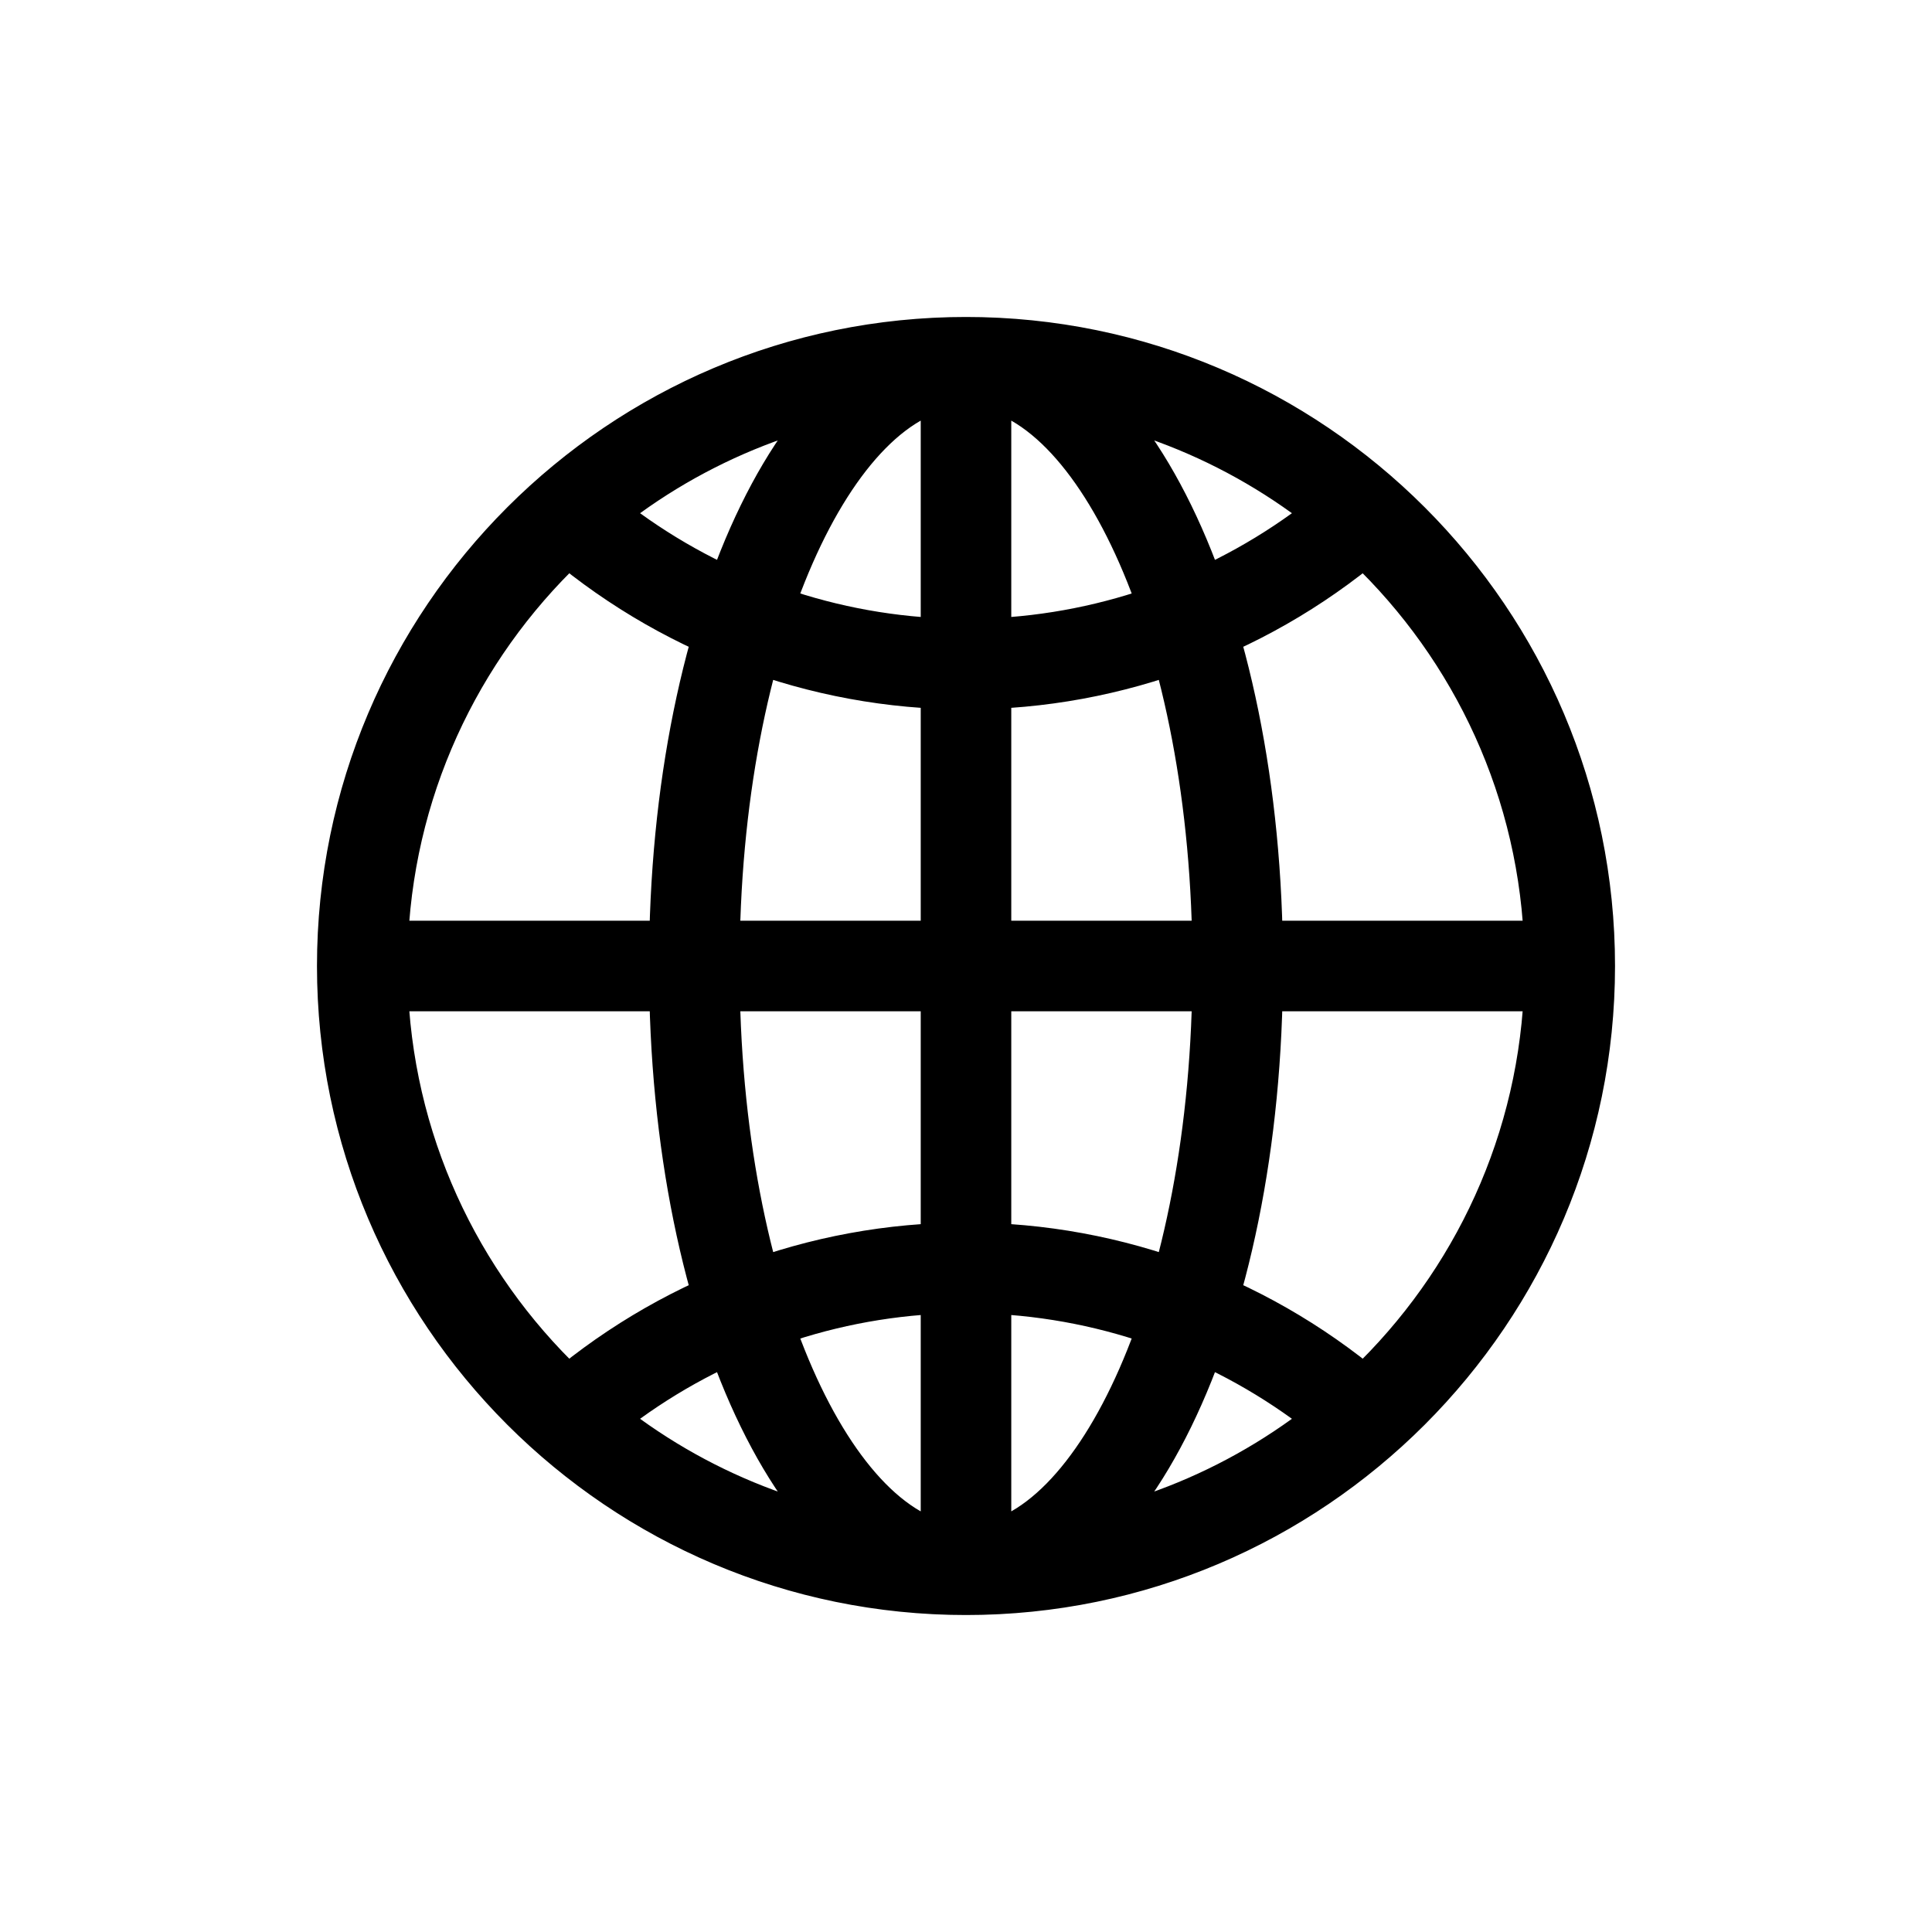 <?xml version="1.0" encoding="UTF-8"?>
<svg width="30px" height="30px" viewBox="0 0 30 30" version="1.1" xmlns="http://www.w3.org/2000/svg" xmlns:xlink="http://www.w3.org/1999/xlink">
    <title>navigation_bar/语言</title>
    <g id="控件" stroke="none" stroke-width="1" fill="none" fill-rule="evenodd">
        <g id="navigation_bar/语言" fill="#000000" fill-rule="nonzero">
            <g id="编组">
                <path d="M15,25.078 C9.443,25.078 4.922,20.557 4.922,15 C4.922,9.443 9.443,4.922 15,4.922 C20.557,4.922 25.078,9.443 25.078,15 C25.078,20.557 20.557,25.078 15,25.078 Z M15,6.328 C10.218,6.328 6.328,10.218 6.328,15 C6.328,19.782 10.218,23.672 15,23.672 C19.782,23.672 23.672,19.782 23.672,15 C23.672,10.218 19.782,6.328 15,6.328 Z M15,25.078 C12.24,25.078 10.078,20.651 10.078,15 C10.078,9.349 12.24,4.922 15,4.922 C17.76,4.922 19.922,9.349 19.922,15 C19.922,20.651 17.76,25.078 15,25.078 Z M15,6.328 C13.337,6.328 11.484,9.889 11.484,15 C11.484,20.111 13.337,23.672 15,23.672 C16.663,23.672 18.516,20.111 18.516,15 C18.516,9.889 16.663,6.328 15,6.328 Z M24.375,15.703 L5.625,15.703 C5.237,15.703 4.922,15.388 4.922,15 C4.922,14.612 5.237,14.297 5.625,14.297 L24.375,14.297 C24.763,14.297 25.078,14.612 25.078,15 C25.078,15.388 24.763,15.703 24.375,15.703 Z M15,24.999 C14.612,24.999 14.297,24.684 14.297,24.296 L14.297,5.625 C14.297,5.237 14.612,4.922 15,4.922 C15.388,4.922 15.703,5.237 15.703,5.625 L15.703,24.296 C15.703,24.684 15.388,24.999 15,24.999 Z M15,25.078 C12.556,25.078 10.193,24.184 8.349,22.559 C8.197,22.425 8.11,22.233 8.11,22.031 C8.11,21.829 8.197,21.637 8.349,21.503 C10.193,19.879 12.556,18.984 15,18.984 C17.445,18.984 19.807,19.879 21.651,21.503 C21.803,21.637 21.89,21.829 21.89,22.031 C21.89,22.233 21.803,22.425 21.651,22.559 C19.807,24.184 17.445,25.078 15,25.078 Z M9.939,22.031 C11.411,23.094 13.179,23.672 15,23.672 C16.821,23.672 18.589,23.094 20.061,22.031 C18.589,20.968 16.821,20.391 15,20.391 C13.179,20.391 11.411,20.968 9.939,22.031 Z M15,11.016 C12.555,11.016 10.193,10.121 8.349,8.496 C8.197,8.363 8.11,8.171 8.11,7.969 C8.11,7.767 8.197,7.575 8.349,7.441 C10.193,5.816 12.555,4.922 15,4.922 C17.445,4.922 19.807,5.816 21.651,7.441 C21.803,7.575 21.89,7.767 21.89,7.969 C21.89,8.171 21.803,8.363 21.651,8.496 C19.807,10.121 17.445,11.016 15,11.016 Z M9.939,7.969 C11.411,9.032 13.179,9.609 15,9.609 C16.821,9.609 18.589,9.032 20.061,7.969 C18.589,6.906 16.821,6.328 15,6.328 C13.179,6.328 11.411,6.906 9.939,7.969 Z" id="形状"></path>
            </g>
        </g>
    </g>
</svg>